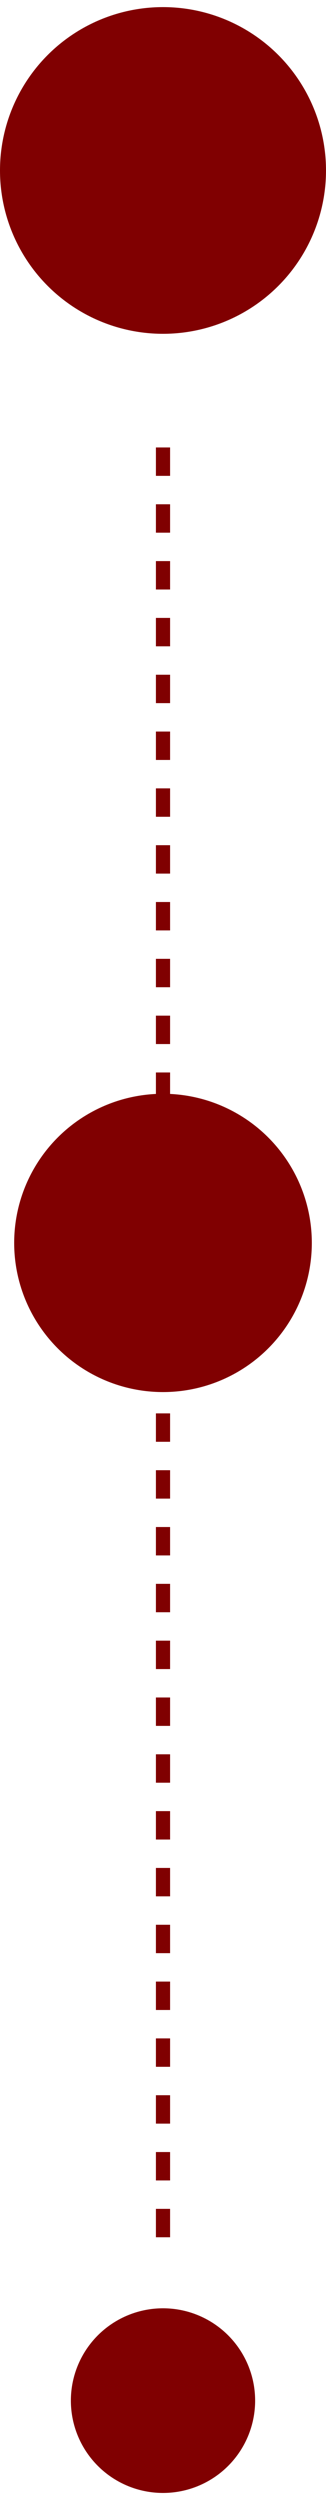 <?xml version="1.0" encoding="UTF-8"?> <svg xmlns="http://www.w3.org/2000/svg" width="23" height="176" viewBox="0 0 23 176" fill="none"><circle cx="11.5" cy="12" r="11" fill="#800001" stroke="#800001"></circle><circle cx="11.5" cy="87.5" r="10" fill="#800001" stroke="#800001"></circle><circle cx="11.5" cy="169" r="6" fill="#800001" stroke="#800001"></circle><path d="M11.5 31.5V157.5" stroke="#800001" stroke-dasharray="2 2"></path></svg> 